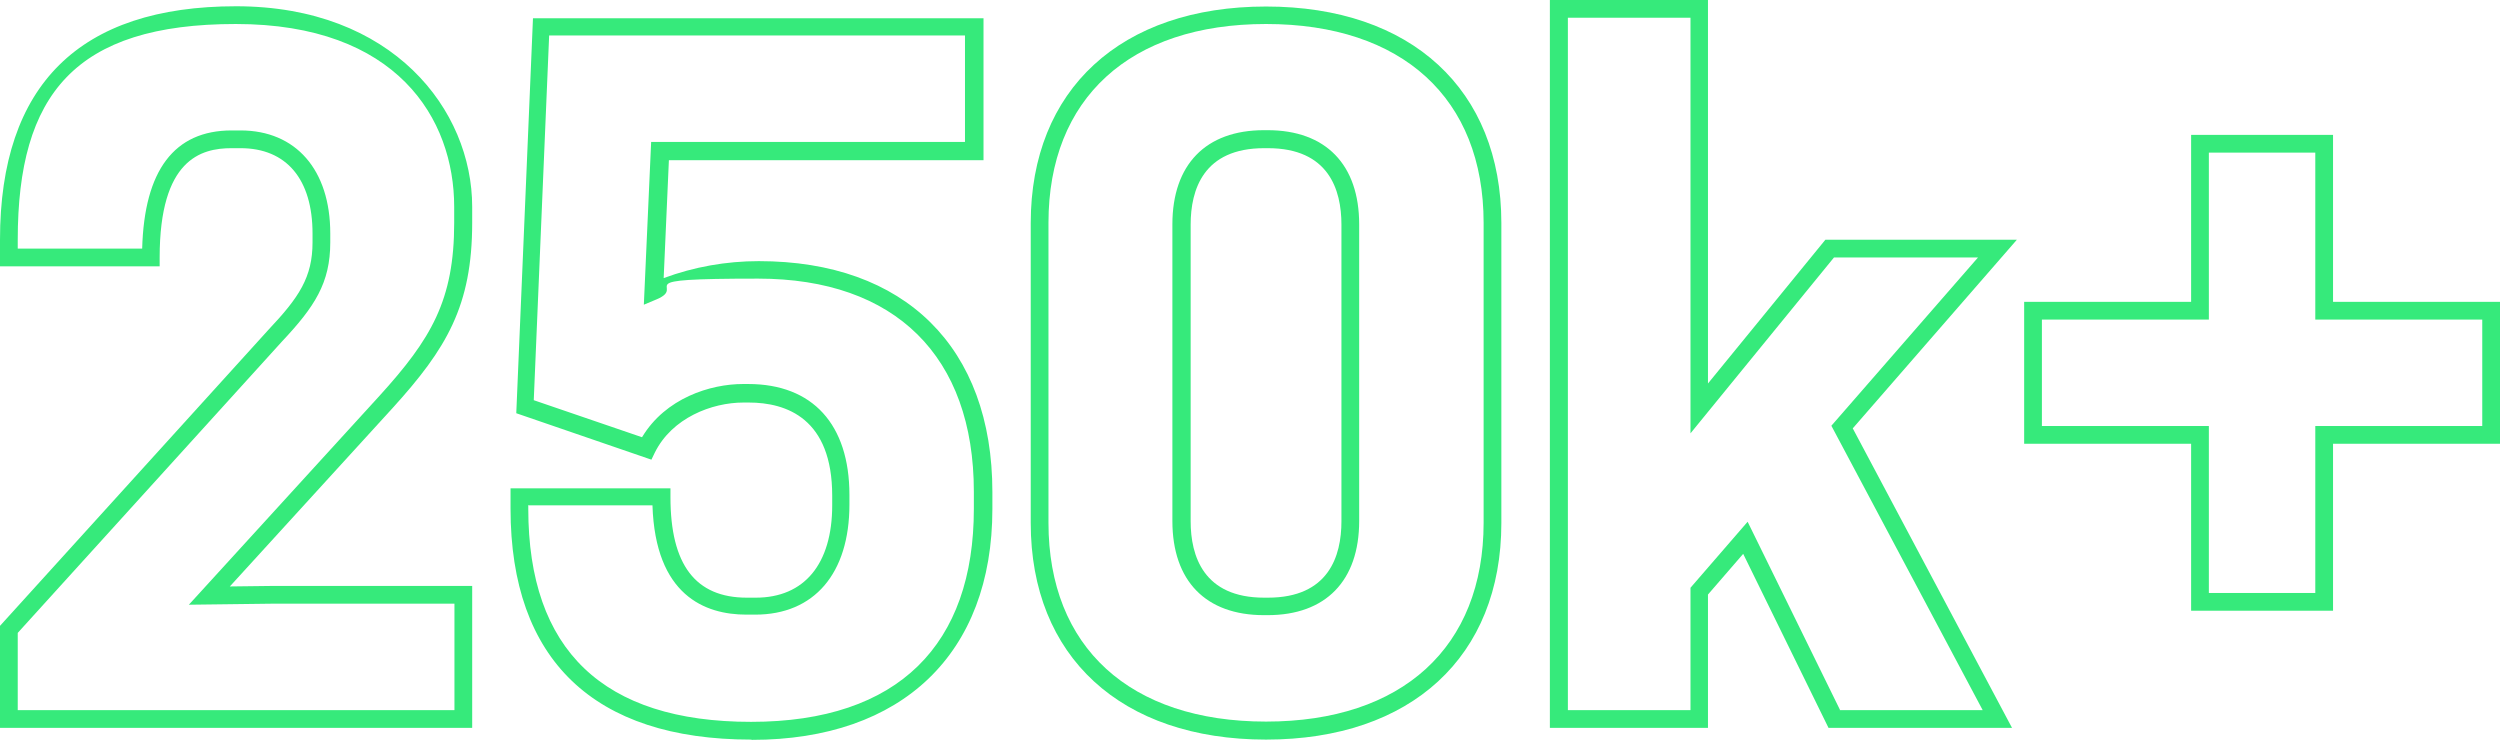 <?xml version="1.0" encoding="UTF-8"?>
<svg id="Layer_1" xmlns="http://www.w3.org/2000/svg" version="1.1" viewBox="0 0 958.3 283.5">
  <!-- Generator: Adobe Illustrator 29.8.0, SVG Export Plug-In . SVG Version: 2.1.1 Build 160)  -->
  <defs>
    <style>
      .st0 {
        fill: #36ea7b;
      }
    </style>
  </defs>
  <path class="st0" d="M181,279H0v-39.1l103-113.6c11.6-12.3,16.8-20,16.8-33.4v-3.4c0-20.8-10-32.7-27.6-32.7h-3.4c-11.8,0-27.6,4.3-27.6,41.9v3.4H0v-10.2C0,32.5,30.5,2.4,90.5,2.4s90.5,39.7,90.5,76.9v6.1c0,31.8-9.8,48.2-30.5,71l-62.4,68.4,16.3-.2h76.6v54.4ZM6.8,272.2h167.4v-40.8h-69.8l-32,.4,73-80c19.9-21.9,28.7-36.7,28.7-66.4v-6.1c0-33.9-22-70.1-83.7-70.1S6.8,36.2,6.8,91.9v3.4h47.7c.8-30,12.3-45.3,34.3-45.3h3.4c21.2,0,34.4,15.1,34.4,39.5v3.4c0,15.6-6,24.7-18.6,38.1L6.8,242.6v29.7Z"/>
  <path class="st0" d="M287.9,283.5c-60.3,0-92.2-30.6-92.2-88.5v-7.8h61.3v3.4c0,25.9,9.6,38.5,29.3,38.5h3.4c18.6,0,29.3-12.9,29.3-35.4v-3.7c0-29.5-17.4-35.7-32-35.7h-2c-12.2,0-27.4,5.9-34,19.2l-1.3,2.7-51.8-17.8,6.4-151.4h172.7v54.4h-120.6l-2,45.2c11.6-4.3,23.9-6.5,36.5-6.5,56,0,89.5,33.1,89.5,88.5v6.5c0,55.4-34.5,88.5-92.2,88.5ZM202.5,194v1c0,54.2,28.7,81.7,85.4,81.7s85.4-29.8,85.4-81.7v-6.5c0-51.9-30.1-81.7-82.7-81.7s-26.6,2.7-38.8,7.9l-5,2.1,2.8-62.4h120.3V13.6h-159.4l-5.9,139.8,41.5,14.2c9-15,26.2-20.4,38.7-20.4h2c24.7,0,38.8,15.5,38.8,42.5v3.7c0,26.4-13.5,42.2-36.1,42.2h-3.4c-15.9,0-34.9-7.4-36-41.9h-47.7Z"/>
  <path class="st0" d="M485.3,283.5c-55.6,0-90.2-31.8-90.2-83v-115c0-51.2,34.6-83,90.2-83s90.2,31.8,90.2,83v115c0,51.2-34.6,83-90.2,83ZM485.3,9.2c-52.2,0-83.4,28.5-83.4,76.2v115c0,47.7,31.2,76.2,83.4,76.2s83.4-28.5,83.4-76.2v-115c0-47.7-31.2-76.2-83.4-76.2ZM485.9,235.8h-1.4c-22.3,0-35.1-13.1-35.1-36.1v-113.7c0-22.9,12.8-36.1,35.1-36.1h1.4c22.3,0,35.1,13.2,35.1,36.1v113.7c0,22.9-12.8,36.1-35.1,36.1ZM484.6,56.8c-23.3,0-28.2,15.9-28.2,29.3v113.7c0,13.3,4.9,29.3,28.2,29.3h1.4c23.3,0,28.2-15.9,28.2-29.3v-113.7c0-13.4-4.9-29.3-28.2-29.3h-1.4Z"/>
  <path class="st0" d="M771.3,279h-70.4l-32.7-66.7-13.5,15.6v51.1h-60.6V0h60.6v147l45-55.1h73.4l-62.9,72.3,61.1,114.9ZM705.2,272.2h54.8l-58-109,56.2-64.5h-55.2l-55,67.4V6.8h-47v265.4h47v-46.9l21.9-25.3,35.4,72.1Z"/>
  <path class="st0" d="M894.3,234.1h-54.4v-64h-64v-54.4h64v-64h54.4v64h64v54.4h-64v64ZM846.7,227.3h40.8v-64h64v-40.8h-64v-64h-40.8v64h-64v40.8h64v64Z"/>
</svg>